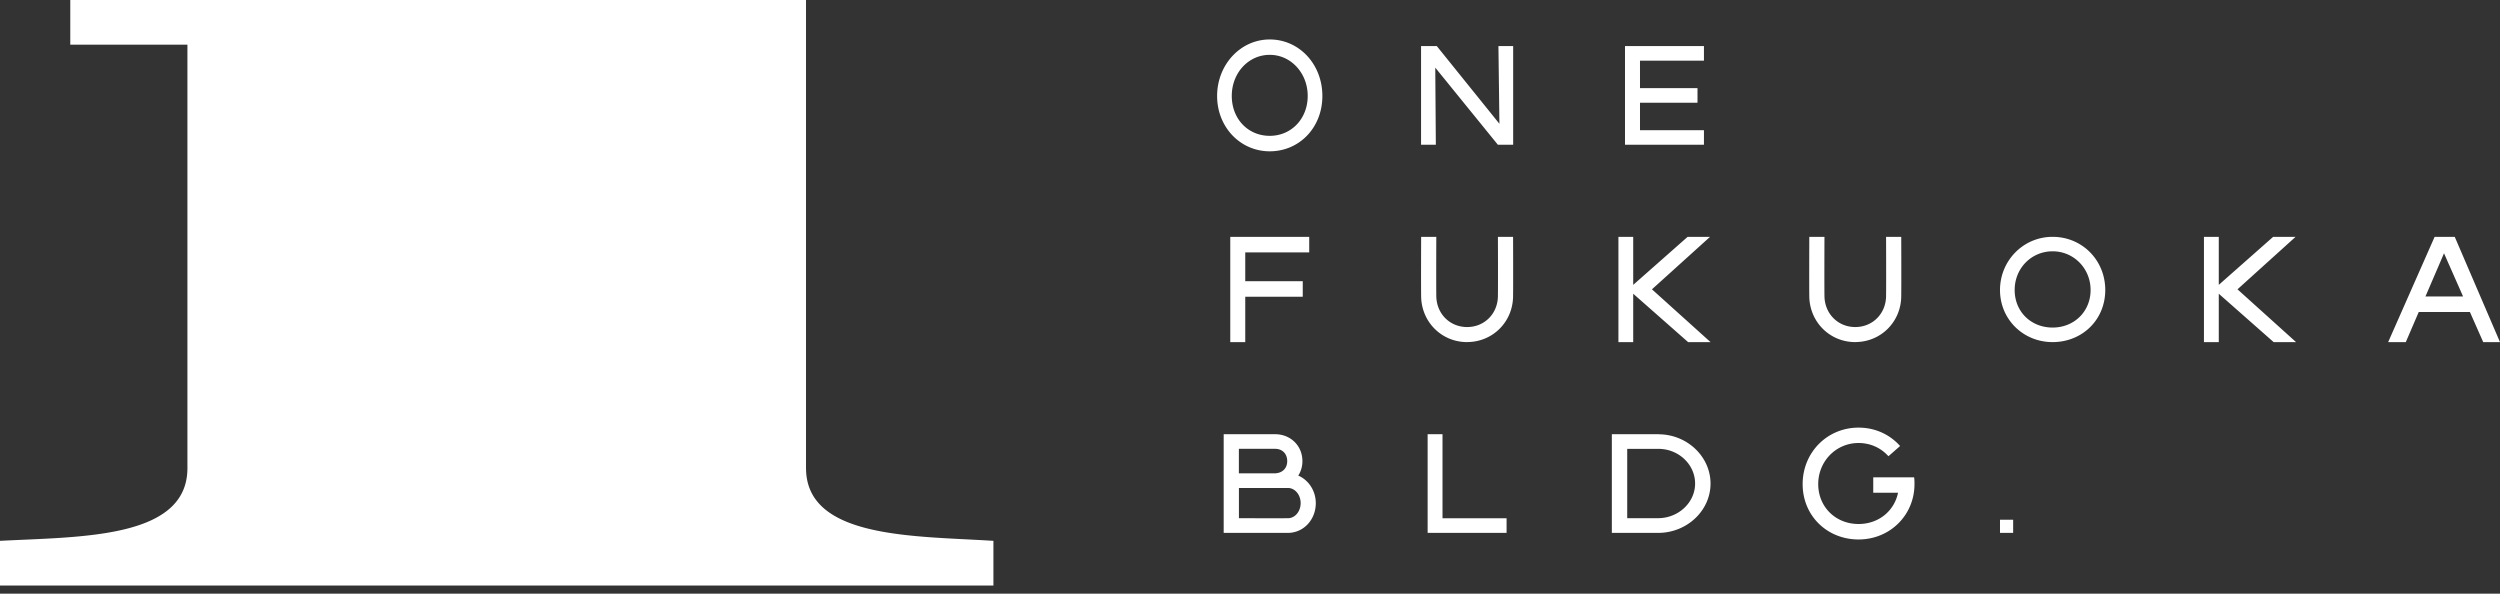 <svg width="299" height="71" fill="none" xmlns="http://www.w3.org/2000/svg"><rect width="100%" height="100%" fill="#333333" stroke="none"/><path d="M96.402 55.985c0 8.49 13.073 8.1 22.411 8.7v5.344H0v-5.344c9.572-.508 22.416-.21 22.416-8.7V5.345H8.405V0h87.993v55.985h.004zm76.122-4.053h-1.779v11.802h9.442v-1.748h-7.663V51.932zm6.807-37.128l-7.492-9.296h-1.881V17.31h1.768l-.068-9.222 7.486 9.222h1.83V5.508h-1.762l.119 9.296zM156.582 30.19v-1.864h-9.442v12.59h1.792v-5.423h6.877V33.63h-6.877v-3.44h7.65zm47.21-14.622h-7.649v-3.282h6.877v-1.748h-6.877V7.256h7.649V5.508h-9.442V17.31h9.442v-1.742zm-5.417 36.366c-1.156-.005-5.355 0-5.355 0h-.244v11.8h5.605c3.416-.04 6.198-2.682 6.198-5.897 0-3.215-2.782-5.88-6.204-5.897v-.006zm4.359 5.897c0 2.258-1.963 4.115-4.377 4.143-.777.012-2.627 0-3.742 0v-8.291h3.748c2.408.011 4.371 1.873 4.371 4.143v.005zm71.817-29.505h-2.681l-6.504 5.744v-5.744h-1.774v12.59h1.774v-5.785l6.561 5.785h2.681l-7.005-6.313 6.948-6.277zm-70.029 0h-2.681l-6.509 5.744v-5.744h-1.769v12.59h1.769v-5.785l6.566 5.785h2.681l-7.005-6.313 6.948-6.277zm36.251 33.834H239.2v1.574h1.573V62.16zm-85.496-5.283a3.187 3.187 0 00.491-1.73c0-1.822-1.396-3.204-3.248-3.215h-6.167v11.802h7.692c1.863-.011 3.323-1.573 3.323-3.557 0-1.49-.87-2.766-2.091-3.294v-.006zm-2.768-3.197c.864 0 1.442.595 1.442 1.467 0 .87-.578 1.427-1.466 1.466h-4.316v-2.94h4.34v.007zm1.524 8.3c-1.01.006-4.059 0-5.858 0v-3.619h5.864c.835 0 1.519.815 1.519 1.81 0 .995-.666 1.798-1.519 1.81h-.006zm67.857-21.064c-3.038 0-5.451-2.395-5.498-5.46-.023-1.704 0-6.904 0-7.13h1.813c0 .064-.023 5.415 0 7.1.035 2.102 1.615 3.689 3.685 3.689 2.069 0 3.655-1.587 3.684-3.689.024-1.69 0-7.042 0-7.094h1.813c0 .046.024 5.415 0 7.118-.035 3.065-2.454 5.46-5.497 5.46v.006zm-46.424 0c-3.037 0-5.451-2.395-5.498-5.46-.023-1.704 0-6.904 0-7.13h1.813c0 .064-.023 5.415 0 7.1.035 2.102 1.615 3.689 3.685 3.689 2.069 0 3.655-1.587 3.684-3.689.024-1.69 0-7.042 0-7.094h1.813c0 .046.024 5.415 0 7.118-.035 3.065-2.454 5.46-5.497 5.46v.006zm70.028 0c-3.53 0-6.294-2.734-6.294-6.228 0-3.493 2.764-6.362 6.294-6.362 3.531 0 6.295 2.796 6.295 6.362 0 3.566-2.764 6.228-6.295 6.228zm0-10.86c-2.543 0-4.54 2.032-4.54 4.627 0 2.595 1.951 4.492 4.54 4.492s4.541-1.93 4.541-4.492c0-2.562-1.997-4.627-4.541-4.627zm-93.633-11.959c-3.531 0-6.295-2.905-6.295-6.617 0-3.711 2.764-6.76 6.295-6.76 3.531.001 6.294 2.971 6.294 6.76 0 3.789-2.763 6.617-6.294 6.617zm0-11.538c-2.544 0-4.541 2.158-4.541 4.915s1.952 4.773 4.541 4.773c2.589 0 4.54-2.051 4.54-4.773 0-2.721-1.997-4.915-4.54-4.915zm77.068 50.527h-4.89v1.844h2.966c-.449 2.194-2.331 3.741-4.722 3.741-2.751 0-4.824-2.051-4.824-4.773 0-2.721 2.121-4.915 4.824-4.915 1.39 0 2.661.563 3.572 1.583l1.396-1.222c-1.27-1.422-3.038-2.2-4.968-2.2-3.752 0-6.688 2.971-6.688 6.76 0 3.789 2.936 6.617 6.688 6.617 3.751 0 6.688-2.905 6.688-6.617 0-.314 0-.504-.042-.812v-.006zm68.064-16.17H299l-5.413-12.59h-2.406l-5.557 12.59h2.109l1.55-3.603h6.118l1.592 3.603zm-6.909-5.461l2.219-5.162 2.278 5.162h-4.497z" fill="#fff"/></svg>